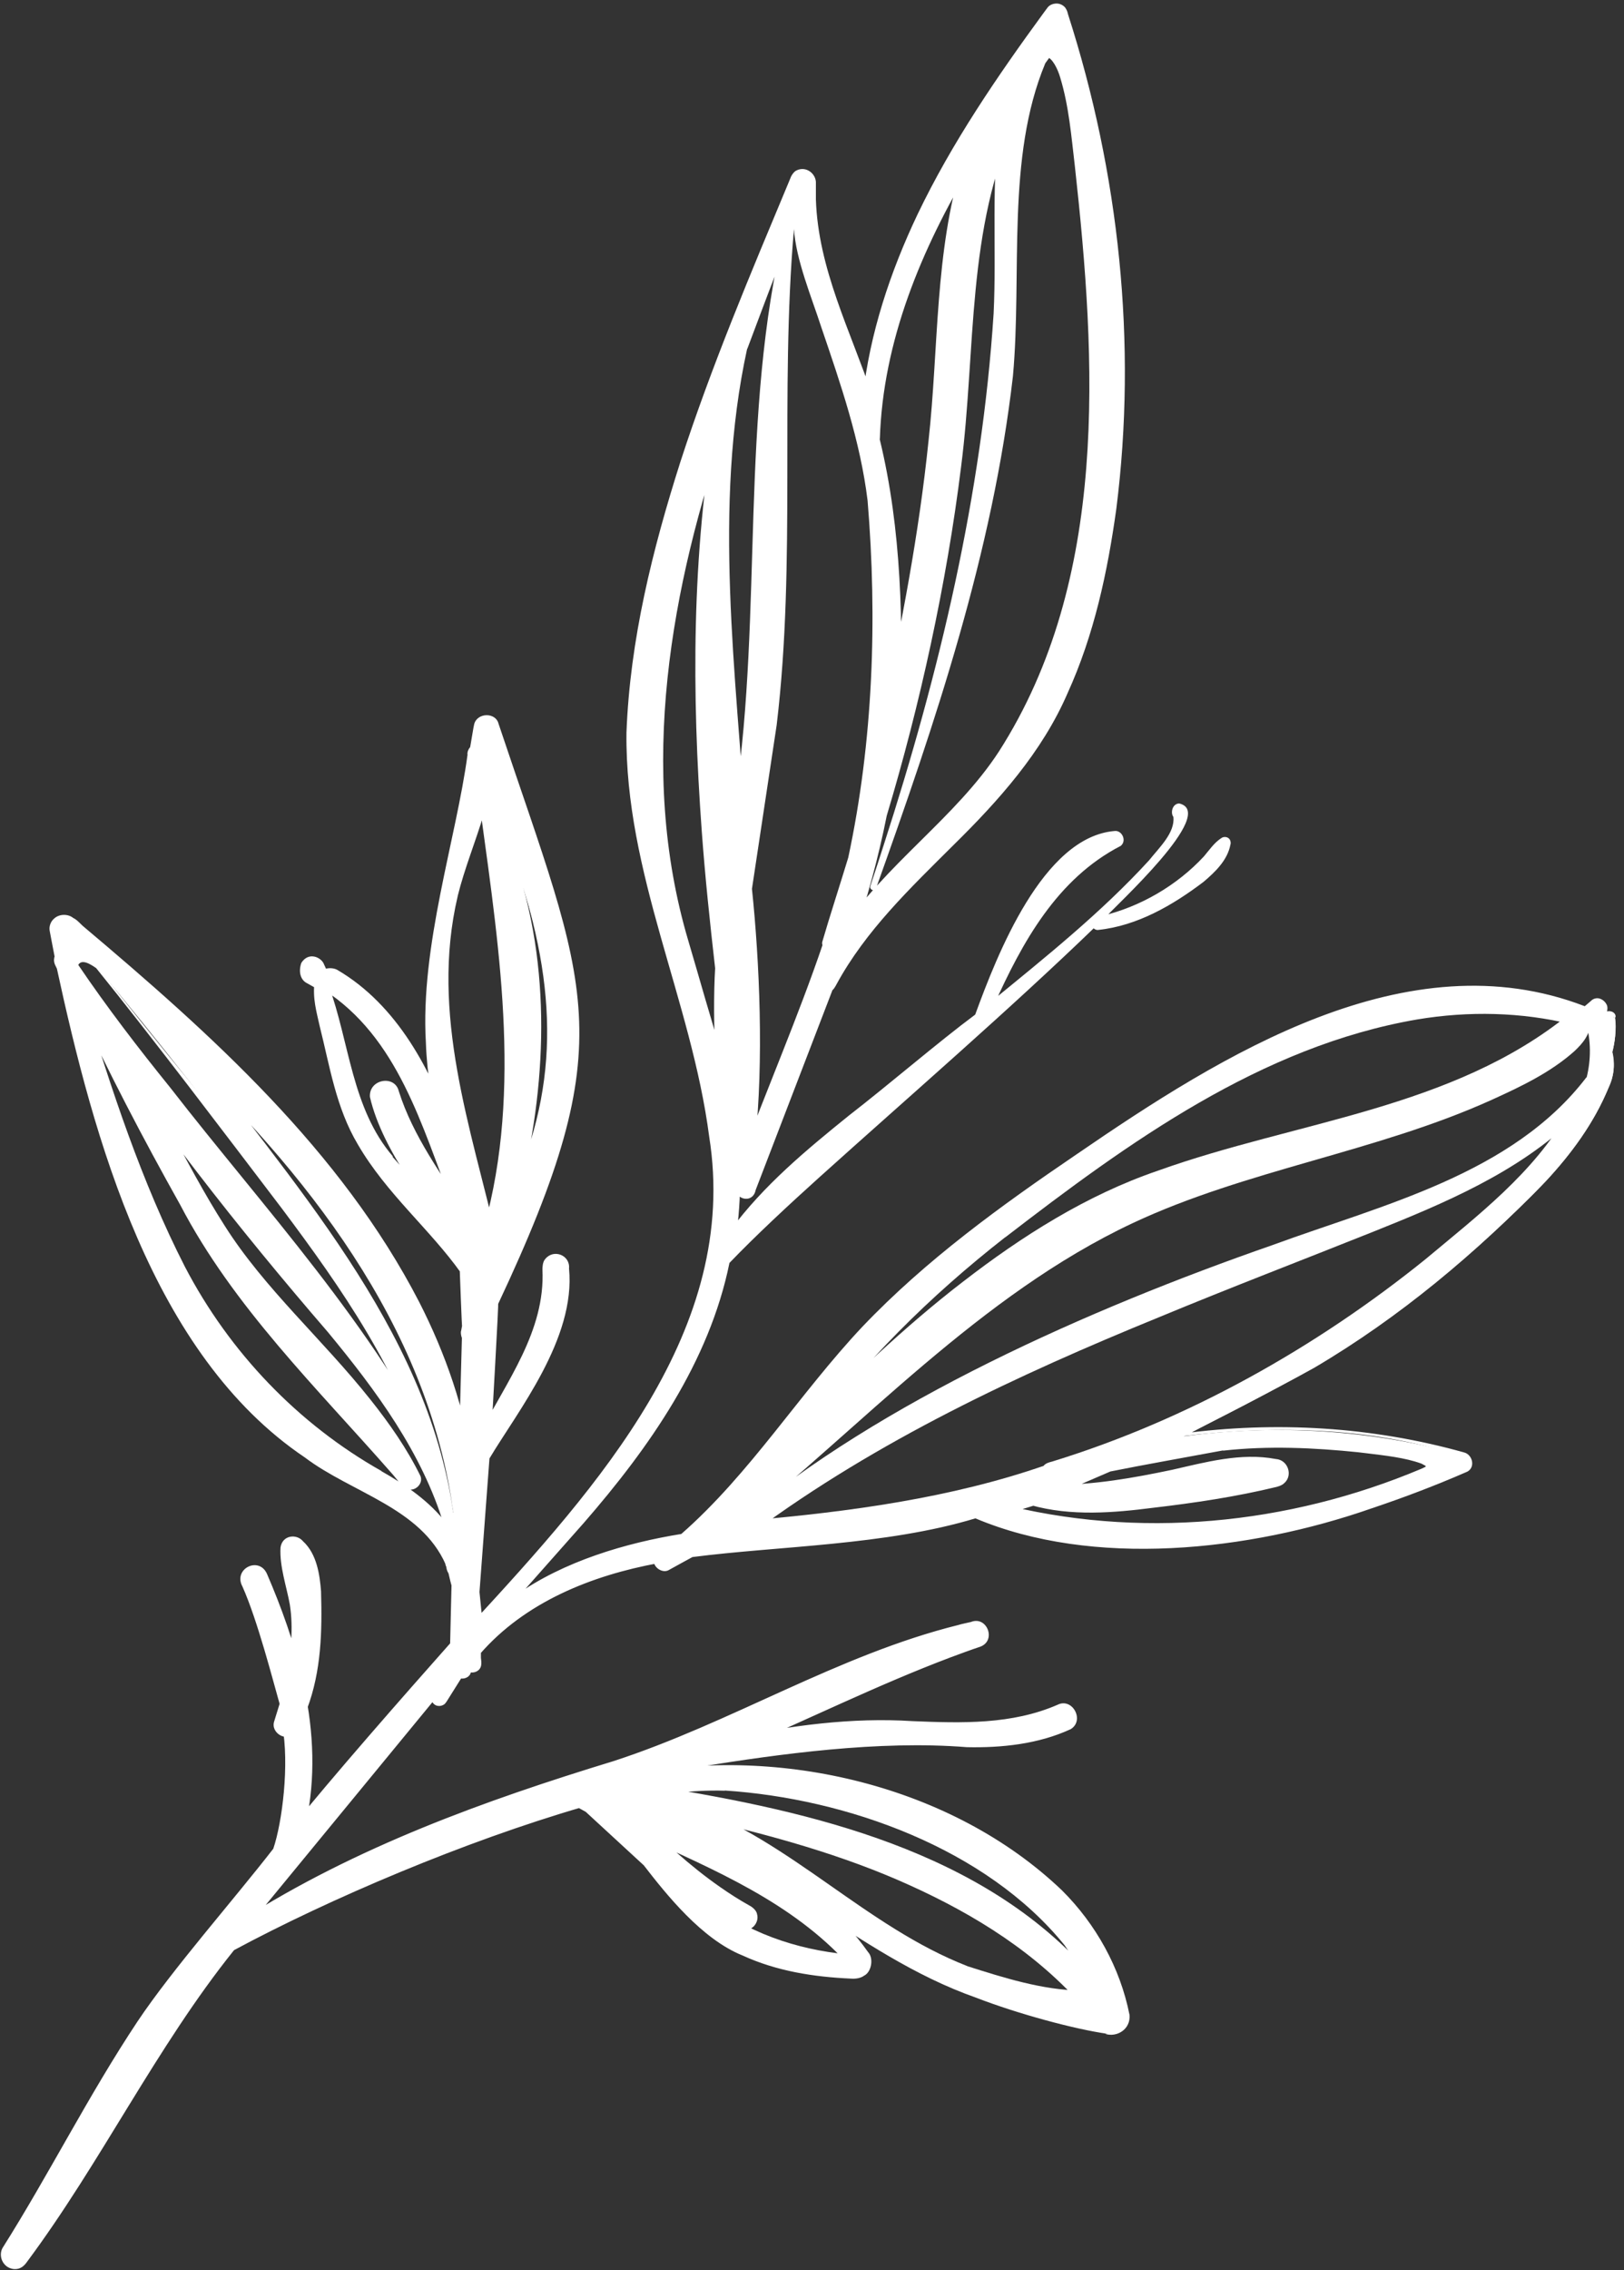 <?xml version="1.0" encoding="UTF-8"?>
<svg id="_Шар_2" data-name="Шар 2" xmlns="http://www.w3.org/2000/svg" viewBox="0 0 87.36 122.03">
  <rect x="0" y="0" width="87.36" height="122.03" fill="#333333" stroke="none"/>
  <defs>
    <style>
      .cls-1 {
        fill: #fff;
      }
    </style>
  </defs>
  <g id="OBJECTS">
    <g>
      <path class="cls-1" d="m86.83,54.72c-.02-.26-.29-.31-.47-.2,0-.06,0-.11.02-.17.09-.38-.45-.75-.76-.46-.12.11-.25.21-.37.32-9.25-3.37-18.04,1.77-25.62,6.82-4.3,2.87-8.62,5.85-12.32,9.48-3.86,3.8-6.59,8.53-10.66,12.09-3.27.57-6.39,1.5-8.92,3.31.46-.52.89-1.05,1.36-1.56,3.85-4.22,7.84-8.92,9.52-14.49.2-.66.35-1.29.49-1.92,2.78-3.13,13.33-11.93,19.69-18.12.04.08.11.15.23.14,1.46-.14,2.73-.73,3.98-1.47,1.02-.61,2.88-1.81,3.03-3.1.02-.19-.18-.31-.34-.2-.42.28-.66.69-1,1.06-.5.57-1.13,1.04-1.76,1.47-1.08.76-2.41,1.39-3.73,1.68,3.12-3.06,5.1-5.41,4.38-5.96-.3-.24-.62.14-.46.43.77,1.34-5.54,6.69-9.87,10.18.64-1.42,1.35-2.8,2.16-4.14,1.25-2.07,2.62-3.28,4.67-4.48.23-.14.13-.56-.14-.57-1.89-.07-3.39,1.98-4.36,3.34-1.38,1.96-2.27,4.2-3.06,6.44-1.47,1.18-2.62,2.08-2.99,2.4-2.95,2.55-7.59,5.67-10.16,9.23.15-1.17.2-2.3.17-3.42.04.14.07.28.11.42.03.12.11.16.2.17-.05.13-.1.27-.14.4-.14.41.47.69.63.28,1.37-3.72,2.89-7.33,4.21-10.98.04-.02.07-.04.1-.09,2.45-4.66,7.09-7.74,10.23-11.93,2.31-3.08,3.56-6.72,4.32-10.43,1.96-9.57.93-20.77-2.12-29.96-.08-.25-.46-.3-.62-.09-4.55,6.18-9.03,13.07-9.86,20.78-1.29-3.79-3.23-7.41-3.06-11.51.02-.45-.62-.73-.82-.24-.2.49-.41.99-.62,1.48,0,0,0,0,0,0-.02.04-.03.09-.05.13-3.53,8.48-7.21,17.32-8.06,26.49-.99,10.59,6.53,20.39,4.11,30.7,0,.02-.02.03-.03.05-.01.03,0,.04,0,.07-.08.34-.18.69-.28,1.03-2.05,6.67-7.19,12.42-12.22,17.87-.04-.67-.1-1.28-.19-1.86.17-2.41.36-4.81.54-7.22,1.84-3.34,4.6-6.25,4.26-10.31-.04-.48-.78-.4-.75.08.2,3.48-1.93,6.17-3.43,9.12.18-2.43.32-4.86.39-7.3,1.75-4.24,3.93-8.32,4.32-12.94.51-5.88-2.69-12.54-4.33-18.04-.09-.31-.57-.23-.62.07-.07.43-.14.86-.22,1.29-.07.04-.13.11-.12.22.01.07.02.15.04.22-1.26,6.79-3.41,12.85-1.6,19.89.04.15.07.3.1.45-1.09-3.16-2.56-6.09-5.47-8.28-.69-.52-1.05-.51-1.21-.22-.1-.22-.2-.45-.31-.67-.11-.21-.52-.24-.53.06,0,.06,0,.12,0,.18,0,.14.04.26.18.32.2.1.4.22.59.33-.17.87.46,2.82.59,3.46.31,1.59.68,2.99,1.41,4.45,1.39,2.78,4.01,4.87,5.84,7.43.07,1.04.11,2.07.13,3.11-.02.1-.04.19-.05.29-.01.08.01.15.06.21.02,2.36-.07,4.73-.19,7.1-1.72-11.89-11.82-21.29-20.83-28.8-.13-.12-.25-.25-.38-.37-.03-.03-.07-.03-.1-.03-.02-.02-.05-.04-.07-.06-.23-.19-.63,0-.57.31.09.5.19.99.29,1.48-.04.07-.06.14-.02.23.04.08.08.17.12.25,1.33,6.69,3.28,13.09,6.73,19.07,1.84,3.2,4.12,5.6,7.27,7.51,1.64.99,3.31,1.83,4.9,2.92,1.04.71,1.65,1.57,2.02,2.51,0,.01,0,.03,0,.04,0,.05.03.07.05.1,0,.06.02.11.02.17,0,.04.02.07.05.09,0,.03.02.06.04.09.08.25.14.49.19.75-.04,1.11-.07,2.23-.08,3.35-1.92,2.09-3.8,4.14-5.45,6.19-1.1,1.37-2.24,2.72-3.37,4.07.67-2.32.69-4.71.3-7.07.53-1.33.68-2.8.73-4.22.04-1.17.16-3.62-.94-4.4-.17-.12-.36,0-.37.2-.03,1.18.54,2.44.6,3.68.05,1.12-.07,2.24-.29,3.34-.44-1.89-1.11-3.75-1.88-5.53-.15-.34-.68-.13-.54.21.86,2.21,1.64,4.47,2.07,6.75-.09.31-.18.62-.28.92-.07.2.21.42.35.21.03-.05.06-.11.09-.16.32,2.31.22,4.65-.58,6.99-2.07,2.45-4.14,4.91-6.04,7.48-3.2,4.35-5.56,9.33-8.45,13.88-.2.31.23.67.46.36,4.07-5.44,6.95-11.56,11.21-16.86,6.14-3.38,12.31-5.83,18.97-7.86.21.09.41.22.61.33,1.04.95,2.08,1.95,3.14,2.89,1.08,1.31,2.1,2.7,3.36,3.66,2.18,1.68,4.91,2.2,7.62,2.31.35.01.62-.32.39-.64-2.85-4.07-7.45-5.99-11.89-7.97,4.82,1.31,8.56,4.41,12.94,7.07,3.7,2.25,7.71,3.63,11.94,4.46.07.04.14.05.22.05.07.01.13.03.19.04.29.05.61-.22.55-.52-1.8-10.2-17.48-14.73-26.4-12.5-.32.08-.31.44-.14.64-.39-.05-.78-.09-1.18-.1-.05-.03-.11-.05-.16-.08.15-.05.3-.09.46-.14,1.57-.46,3.09-1.01,4.59-1.6,3.25-.48,6.47-1,9.77-1.15,3.64-.17,6.64.69,10.13-.77.43-.18.16-.85-.27-.66-3.27,1.4-6.49.87-9.92.86-2.57,0-5.2.41-7.76.94,4.42-1.87,8.68-4.04,13.26-5.59.4-.14.24-.82-.18-.73-6.91,1.5-13.18,5.62-20.02,7.69-6.71,2.03-13.36,4.5-19.3,8.26.06-.07.12-.15.18-.22,3.63-4.14,7.01-8.48,10.5-12.72-.12.23-.25.45-.36.7-.11.25.25.4.38.17.28-.5.58-.97.89-1.41.14.1.4.05.41-.15,0-.1.02-.2.02-.31.08.3.54.23.53-.1,0-.21-.01-.42-.02-.62,2.58-2.91,6-4.24,9.72-4.94,0,.26.22.52.52.39.44-.2.86-.43,1.26-.68,2.79-.39,5.69-.54,8.48-.81,2.29-.22,4.55-.67,6.79-1.27,8.74,3.4,18.04,1.13,26.37-2.42.43-.19.31-.73-.09-.84-4.89-1.38-10.1-1.71-15.16-1.02,2.13-1.03,4.21-2.12,6.22-3.23,4.59-2.53,8.72-5.91,12.43-9.56,1.83-1.8,3.46-3.82,4.39-6.21.24-.61.2-1.14.1-1.64.15-.58.21-1.18.15-1.82Zm-39.74-6.98c3.08-8.63,6.12-17.77,7.21-26.88.58-4.91-.47-12.69,1.74-17.59.11-.15.21-.3.33-.45,1.27.18,1.57,5.14,1.78,6.46.57,3.66.69,7.37.71,11.07.06,7.15-.79,14.01-4.73,20.16-2.38,3.71-6.27,6.28-8.62,9.92.71-2.18,1.32-4.38,1.76-6.64,1.78-6.05,3.1-12.18,3.92-18.5.88-6.81.25-13.1,3.1-19.04-.55,3.58-.26,8.06-.4,10.09-.75,10.58-3.58,21.3-7.01,31.33-.05.14.17.25.22.1Zm.18-24.14s.02-.05.02-.08c.08-5.3,2.1-10.18,4.72-14.73-1.04,3.45-1.2,7.27-1.37,10.75-.31,6.47-1.28,12.78-2.72,19.01.26-4.32.18-8.61-.29-12.91-.08-.69-.2-1.37-.36-2.05Zm-4.56-11.35c.03.23.07.46.13.68.13,1.03.62,2.26.95,3.23,1.32,3.88,2.71,7.32,3.14,11.46.44,4.29.16,8.63-.12,12.93-.13,1.9-.44,3.77-.88,5.62-.43,1.48-.88,2.96-1.35,4.43-.03.08,0,.14.03.2-1.33,4.01-3.02,7.94-4.44,11.86-.04-.14-.07-.28-.11-.43.04-.04.08-.08.08-.14.55-4.75.26-9.58-.17-14.39.44-3.07.99-6.12,1.36-9.05,1.1-8.77.23-17.63,1.39-26.42Zm-2.57,6.49c.55-1.51,1.12-3.01,1.71-4.51-.17.93-.43,2.15-.47,2.58-.86,8.79-.23,17.59-1.44,26.37-.08.57-.16,1.15-.24,1.73-.25-2.55-.5-5.09-.65-7.61-.29-4.71-.29-9.38.26-14.07.17-1.51.47-3.01.84-4.48Zm-3.17,31.84c-2.7-9.69-1.33-18.32,1.75-27.75.03-.09.06-.19.1-.28-1.62,9.61-.81,19.64,0,29.49-.13,1.62-.19,3.23-.14,4.84-.48-2-1.09-4.06-1.72-6.3Zm-10.76-9.61c.03.14.08.27.11.41-.03-.07-.06-.13-.09-.2,0-.07,0-.15-.02-.21Zm1.95,6.77c.37,1.25.74,2.5,1.03,3.77,1.06,4.54.45,8.59-1.43,12.81-.25.55-.49,1.08-.73,1.62,1.59-5.5,2.12-12.23,1.13-18.2Zm-3.59.44c.25-1.14.96-2.85,1.38-4.44,1.25,7.71,2.54,15.38.33,23.07-.27-1.6-.82-3.21-1.23-4.69-1.32-4.81-1.56-9.04-.48-13.94Zm-3.51,14.03c-2.26-2.69-2.38-6.09-3.61-9.19,3.69,2.29,5.34,6.38,6.68,10.36.08.24.3.72.54,1.22.05.32.09.63.13.94-.01-.02-.02-.03-.04-.05-1.45-2.2-3.01-4.16-3.83-6.7-.11-.34-.61-.13-.52.2.8,2.98,2.8,5.34,4.53,7.85,0,0,0,0,0,0-1.13-1.65-2.58-3.08-3.88-4.63Zm30.95,43.53c-5.41-2.13-9.74-6.56-15.06-8.45,7.66,1.63,16.2,3.96,21.17,10-1.72,0-5.71-1.39-6.12-1.55Zm-13.02-9.53c1.61.04,3.22.34,4.79.66,4.04.81,7.93,2.55,11.22,4.97,1.72,1.26,2.98,2.9,3.85,4.82.06.14.06.24.03.33-3.5-4.39-8.8-6.7-14.12-8.47-2.82-.94-5.72-1.61-8.63-2.23.95-.1,1.89-.13,2.84-.08Zm6.11,8.82c-2.95-.25-5.41-1.15-7.7-3.12.8.56,1.64,1.08,2.54,1.5.43.2.7-.44.3-.65-2.4-1.28-4.38-3.04-6.35-4.85,4.1,1.84,8.39,3.6,11.21,7.12ZM5.21,52c3.33,3.94,6.44,8,9.6,12.1,3.64,4.72,6.96,9.29,8.59,14.8-1.25-2.84-3.19-5.46-4.98-7.85-4.77-6.41-9.91-12.48-14.3-19.17.13-.32.47-.33,1.08.13Zm15.28,27.12c-7.93-4.54-11.45-11.19-14.26-19.63-.27-.8-1.46-3.72-1.96-5.76,1.96,4.18,4.13,8.25,6.45,12.25,2.88,4.97,7.47,9.3,11.22,13.65.12.14.41.02.31-.17-2.14-4.19-5.9-7.36-8.86-10.98-2.43-2.97-4.14-6.57-5.94-9.93-.6-1.12-5.01-8.11-1.84-3.33,3.52,5.3,7.48,10.41,11.53,15.33,2.65,3.21,5.66,7.24,6.85,11.43-.76-1.01-1.85-1.92-3.49-2.86Zm3.89,2.2c-.94-5.51-3.55-10.42-6.93-14.97-2.54-3.42-5.14-7.08-7.95-10.49,2,1.88,3.93,3.82,5.77,5.88,5.05,5.64,8.54,12.18,9.12,19.58Zm29.66-14.85c8.54-6.58,19.26-14.39,30.56-11.71-6.72,5.56-15.8,5.93-23.7,9.22-6.76,2.82-12.34,8.18-17.8,13.2,3.16-4.09,6.81-7.53,10.94-10.71Zm11.73,11.45c2.43-.27,4.88-.15,7.31.06-.22-.02,5.03.4,3.46,1.08-7.56,3.28-15.17,3.99-23.01,2.09.67-.2,1.35-.42,2.01-.65,1.62.41,3.19.43,4.92.24,2.65-.29,5.55-.71,8.13-1.34.25-.06.28-.4.01-.45-1.81-.38-3.66.14-5.45.5-2.17.43-4.28.73-6.45.65.99-.36,1.97-.75,2.95-1.16,2.02-.41,4.04-.79,6.11-1.02Zm10.93-10.19c-5.33,4.35-11.79,8.08-18.56,10.6-.57.17-1.13.32-1.69.52-.08.03-.13.08-.17.14-3.57,1.2-7.2,2.07-10.78,2.5-1.66.2-3.41.37-5.16.57,9.56-7.14,20.73-11.35,31.76-15.69,3.08-1.21,9.1-3.25,12.42-6.44-1.82,3.14-5.51,5.91-7.83,7.8Zm8.68-9.79c-3.16,5.13-14.42,8.22-18.73,9.84-9.44,3.55-19.02,7.93-26.82,14.35-.33.04-.65.08-.98.12.11-.1.22-.21.33-.32,5.26-4.41,10.16-9.21,15.72-13.26,5.94-4.33,12.51-5.86,19.47-7.75,1.97-.54,11.25-3.6,11.02-5.98.01,0,.02,0,.03,0,.27,1.01.23,2.02-.03,2.99Z"/>
      <g>
        <path class="cls-1" d="m86.78,54.72c0-.19-.24-.26-.39-.16-.03.02-.08-.01-.07-.05.07-.3-.02-.58-.32-.67-.28-.1-.47.23-.71.4-2.33-.8-4.83-1.2-7.31-1.02-7.5.54-13.93,4.93-20,9-4.08,2.77-8.11,5.69-11.51,9.27-3.39,3.59-6,7.92-9.78,11.18-3.13.55-6.28,1.44-8.89,3.3-.07.05-.17-.05-.11-.12,0,0,3.56-4.04,3.56-4.04,2.33-2.71,4.52-5.59,6.07-8.83.79-1.61,1.31-3.33,1.71-5.07,1.5-1.68,3.21-3.15,4.86-4.67,0,0,4.99-4.46,4.99-4.46,3.33-2.97,6.66-5.93,9.87-9.04.05-.05.13-.03.16.03.05.15.28.04.38.05,1.96-.29,3.74-1.34,5.29-2.52.54-.45,1.08-.98,1.31-1.63.06-.21.15-.49-.1-.41-1.74,1.96-3.88,3.68-6.52,4.23-.11.03-.17-.12-.1-.18,1.57-1.71,3.61-3.29,4.47-5.46.05-.2-.08-.39-.23-.38-.14.02-.24.21-.11.4.17.55-.18,1-.44,1.43-1.41,1.96-3.28,3.54-5.06,5.14-1.45,1.26-2.93,2.49-4.42,3.7-.06.05-.14.04-.19-.02,1.29-3.46,3.46-7.03,6.87-8.84.09-.07.04-.34-.14-.29-3.7.37-6.08,6.59-7.21,9.69-4.38,3.85-9.56,7.03-13.15,11.68-.1.15-.35.05-.32-.13.15-1.12.2-2.26.16-3.39-.02-.21.31-.26.36-.05,0,0,.09.34.09.34.05.15.01.09.08.12.1.04.19.13.14.24,0,0-.14.39-.14.39-.07.14.11.29.22.24.04,0,.06-.08.12-.23,1.08-2.82,3.04-7.97,4.14-10.83.02-.05.05-.08.09-.11.06-.04,0,.02.03-.03l.08-.14c1.58-2.93,4.03-5.27,6.36-7.6,2.41-2.37,4.69-4.92,6.04-8.05,1.4-3.08,2.1-6.43,2.56-9.78,1.1-8.82.1-17.89-2.62-26.35-.09-.27-.06-.23-.16-.26-.04,0-.07.01-.07.03l-.18.25c-2.49,3.41-4.91,6.96-6.73,10.76-1.45,3.05-2.52,6.3-2.89,9.65-.02.29-.44.31-.52.06-1.18-3.48-2.97-6.94-3.08-10.72-.01-.3,0-.67,0-.91.01-.13-.21-.23-.24-.17-.01,0-.03.03-.05.07l-.09.21-.18.43c-3.79,9.22-8.04,18.88-8.51,29.03-.06,4.9,1.52,9.64,2.86,14.38,1.35,4.74,2.5,9.8,1.34,14.73-1.68,7.06-7.49,13.67-12.59,19.17-.18.21-.55.08-.56-.2,0,0-.19-1.83-.19-1.83v-.02s0-.05,0-.05l.53-7.22c1.69-3.3,4.64-6.33,4.26-10.27,0-.01,0-.01,0-.01,0,0,0,0-.02,0-.03,0-.06.02-.06.02,0,.03,0-.05,0,.11.2,3.42-2,6.36-3.47,9.22-.15.33-.68.18-.64-.18,0,0,.39-7.28.39-7.28,5.87-12.96,5.45-15.53.66-28.79-.23-.68-.45-1.37-.66-2.07-.02-.03.03.05.05.04.02,0,0,0,0,0,0,0,.01,0,.02-.04l-.04.22-.18,1.07-.19.26s.09-.1.07-.15c-.65,5.13-2.53,10.23-2.22,15.5.06,1.7.35,3.35.76,5.01.13.46-.58.65-.72.21-1.16-3.26-2.87-6.76-6-8.44,0,0,.04-.03,0,0,0,0-.07.07-.07.07-.15.15-.39.15-.54,0-.03-.03-.06-.07-.08-.11l-.27-.59c.01-.06-.01.09.16-.1.03-.16,0,.16,0,.14.01.01-.04-.07-.03-.05,0,0,.61.34.61.34.15.08.21.25.18.4-.09,1.29.56,2.85.77,4.17.73,4.57,4.29,7.3,7.01,10.87.04.06.06.13.07.19l.13,3.13s0,.05,0,.07l-.04.25c-.01.07,0,0,0,0,0-.03-.02-.05-.02-.05,0,0,.09.24.09.24,0,0-.18,7.12-.18,7.12,0,.22-.19.39-.41.39-.2,0-.36-.16-.39-.35-1.37-9.2-7.67-16.69-14.25-22.89-2.15-2.06-4.65-4.07-6.84-6.03.01.03.16.08.15.06-.1,0-.19-.04-.25-.1-.12-.1,0-.01-.01-.03.03,0,.05-.05.05-.1,0,0,.05.28.05.28,0,0,.23,1.19.23,1.19,1.11,5.99,3.25,13.29,6.6,19.09,1.57,2.87,3.76,5.38,6.49,7.17,2.06,1.4,4.41,2.37,6.39,3.97.69.64,1.34,1.47,1.55,2.39.01-.07-.07-.22-.09-.22,0,0,.14.27.14.27l.02.14s0,.03,0,.03c0-.08-.06-.17-.13-.22,0,0,.22.31.15.2,0,0,.05.11.05.11l.21.79s.01.07,0,.1c0,0-.08,3.34-.08,3.34,0,.11-.05.21-.11.29-2.62,2.95-6.36,7.21-8.81,10.25-.28.35-.9.04-.75-.4.64-2.22.67-4.59.28-6.88.37-1.32.71-2.7.71-4.15,0-1.35.24-3.06-.67-4.12-.04-.04-.12-.09-.01-.04.09.02.2-.03.23-.09.02-.03.03-.06.03-.08.03.18,0,.54.07.78.56,2.01.73,4.28.23,6.3-.06.46-.78.48-.87.02-.26-1.1-.59-2.19-.98-3.26-.27-.73-.56-1.47-.87-2.18-.02-.03.02.04.07.06.14.08.24-.07.22-.18.8,2.16,1.79,4.62,2.08,7.02,0,0-.26.85-.26.85,0,.02-.03.1-.02.07.03-.12-.01-.22-.12-.27-.06-.05-.29,0-.33.08-.03.03.05-.09.07-.13.2-.4.81-.25.83.17.34,2.39.2,4.89-.6,7.2-.02.05-.05.1-.08.15,0,0-3.68,4.56-3.68,4.56-4.4,4.98-7.19,11-10.69,16.62-.02.04-.09.14-.07.12.03-.08.02-.19-.1-.22-.09-.06-.28.11-.18.02.36-.48,1.12-1.56,1.48-2.08,3.37-4.9,6-10.29,9.84-14.88,6.05-3.34,12.5-5.91,19.09-7.91.1-.03.2-.02.28.03,0,0,.66.35.66.35.03.02.06.04.09.06,0,0,3.14,2.89,3.15,2.89,1.49,1.82,2.88,3.73,5.08,4.68,1.55.72,3.3,1.02,5.01,1.13.26.02.71.03.58.03,0,0-.04.05-.03.1-2.7-3.85-7.4-5.89-11.68-7.78-.25-.11-.36-.4-.25-.65.1-.22.35-.34.58-.27,4.55,1.23,8.33,4.14,12.23,6.6,3.83,2.49,8.15,4.05,12.62,4.92,0,0,.17.07.17.07-.04-.03-.11-.03-.11-.03,0,0,.14,0,.14,0l.13.03h.06s0,.01,0,.01c-.01,0-.01,0,0,0,.02-.01,0-.01,0,.05,0,0-.26-.96-.26-.96-.1-.32-.14-.66-.29-.97,0,0-.42-.92-.42-.92-4.18-7.98-16.24-11.05-24.58-9.36,0,0-.25.05-.25.05,0,0,.04-.01.06-.05.03-.09,0-.02.03,0,.41.27.08.86-.39.71,0,0-1.15-.1-1.15-.1-.33-.04-.72-.33-.54-.7.05-.12.16-.2.27-.23.86-.25,1.67-.57,2.51-.85,0,0,2.5-.86,2.5-.86,3.24-.51,6.52-1,9.84-1.16,3.31-.16,6.6.59,9.58-.55l.49-.19s-.02.06-.03.04c-.03.04.21-.03-.1.08-2.51,1.06-5.35.97-7.99.85-3.24-.22-6.43.21-9.62.87-.41.09-.6-.52-.21-.68,2.22-.94,4.41-1.95,6.63-2.93,2.12-.94,4.46-1.9,6.67-2.65,0,.02.01,0,0-.06-.02-.05-.02-.03,0-.03l-.8.19c-6.47,1.59-12.19,5.22-18.53,7.24-6.92,2.09-13.79,4.55-19.92,8.41-.23.15-.53-.17-.33-.39,0,0,10.7-12.92,10.7-12.92.17-.22.51.02.38.25,0,0-.35.68-.35.68,0,.03-.03-.06-.02-.03,0-.02-.05.07.05-.1l.84-1.33.04-.07c.06-.1.22-.09.27.01.01.02.1,0,.06.01,0,0,0,.01,0,.01,0,0,0-.1,0-.1,0,0,.01-.21.01-.21.02-.25.37-.27.44-.05,0,.05.09.02.09,0,0-.14-.02-.49-.02-.64,1.1-1.55,2.87-2.65,4.56-3.5,1.7-.81,3.52-1.31,5.35-1.66.33-.05.15.37.37.42.04.04.22-.08.38-.17,0,0,.96-.52.96-.52,5.15-.72,10.41-.65,15.45-2.07,6.81,2.69,14.43,1.81,21.24-.48,1.71-.57,3.43-1.23,5.06-1.92.15-.08.18-.26.09-.41-4.8-1.69-10.26-1.8-15.33-1.2-.12.02-.16-.15-.06-.2,2.36-1.24,4.76-2.42,7.1-3.71,2.31-1.34,4.49-2.88,6.57-4.57,3.49-3.01,7.36-6.02,9.24-10.34.31-.61.37-1.29.22-1.94.15-.59.21-1.2.15-1.8h0Zm.1,0c.09.57-.02,1.35-.15,1.81.17.66.08,1.38-.22,1.98-.77,1.86-1.98,3.51-3.35,4.98-3.72,3.84-7.85,7.32-12.47,10.04-2.34,1.3-4.74,2.49-7.1,3.74,0,0-.06-.2-.06-.2,5.08-.69,10.3-.38,15.24,1.01.44.12.61.79.16,1.03-1.7.74-3.38,1.38-5.11,1.96-6.68,2.34-15.04,3.21-21.35.55-4.83,1.46-10.57,1.48-15.22,2.08-.16.08-1.09.6-1.24.68-.36.24-.9-.13-.85-.56,0,0,.24.21.24.21-3.58.66-7.16,2.09-9.59,4.89,0,0,.06-.15.06-.15v.35s.02.18.02.18c0,.05.01.12-.01.24-.1.47-.84.5-.96.02,0,0,.44-.05.44-.05v.21s-.02.11-.02.11c-.02.36-.48.51-.76.32,0,0,.31-.06.31-.06,0,0-.81,1.29-.81,1.29-.04.05-.05.1-.15.21-.1.09-.25.13-.37.11-.27-.02-.47-.39-.33-.61,0,0,.36-.7.36-.7,0,0,.38.25.38.25,0,0-10.66,12.96-10.66,12.96l-.33-.39c6.16-3.92,13.08-6.42,20.02-8.54,6.32-2.05,12.07-5.71,18.56-7.32.1-.04.56-.13.67-.16.86-.35,1.39,1,.5,1.33-.43.14-1.16.41-1.59.57-3.95,1.49-7.75,3.38-11.63,5.03,0,0-.21-.68-.21-.68,3.19-.68,6.51-1.13,9.79-.92,2.66.11,5.34.19,7.8-.88.8-.4,1.47.84.71,1.31-1.75.81-3.73,1.01-5.59.97-4.76-.38-10.09.37-14.42,1.06-1.49.46-3.6,1.32-5.08,1.76,0,0,.06-.81.06-.81,0,0,.16.08.16.08-.65-.11,1.1.08,1.05.06,0,0-.39.71-.39.71-.47-.58-.16-1.35.63-1.4,7.91-1.56,17.2.59,23.11,6.24,1.82,1.81,3.13,4.16,3.63,6.69.07.76-.66,1.23-1.32,1.02,0,0,.14,0,.14,0-1.77-.25-4.82-1.07-7.09-1.95-6.54-2.3-11.5-7.79-18.19-9.65,0,0,.33-.92.33-.92,2.16.97,4.37,1.92,6.45,3.16,2.15,1.26,4.15,2.89,5.62,4.97.31.33.18,1.08-.23,1.27-.24.18-.63.16-.71.15-1.99-.09-3.98-.4-5.81-1.24-2.2-.88-4.11-3.29-5.32-4.85,0,0-3.15-2.9-3.15-2.9,0,0,.09.06.09.06,0,0-.56-.31-.56-.31l.32.02c-6.3,1.83-13.59,4.92-18.74,7.69-4.2,5.23-7.15,11.41-11.17,16.8-.01.02-.14.19-.28.26-.15.09-.36.11-.52.06-.48-.12-.71-.68-.49-1.1,2.52-3.99,4.63-8.22,7.27-12.19,1.87-2.8,5.2-6.57,7.3-9.28.48-1.4.88-4.55.48-6.64,0,0,.83.17.83.17-.05.09-.04.09-.15.24-.41.53-1.32.02-1.11-.62,0,0,.04-.13.04-.13,0,0,.25-.81.25-.81-.33-1.15-1.18-4.48-2-6.31-.51-.94.88-1.65,1.32-.68.78,1.81,1.45,3.67,1.9,5.59,0,0-.87.01-.87.01.26-1.31.4-2.69.2-3.95-.17-.95-.56-2.05-.5-3.06.09-.67.86-.76,1.21-.34.75.69.9,1.81.97,2.69.06,2.15.02,4.26-.75,6.32,0,0,.02-.23.02-.23.4,2.39.38,4.9-.31,7.26l-.75-.4c2.43-3.01,6.23-7.33,8.84-10.27,0,0-.11.29-.11.29,0,0,.08-3.36.08-3.36.05.38-.17-.62-.17-.6,0,0,.05.11.05.11-.04-.06-.07-.13-.09-.2l.17.23c-.19-.13-.24-.35-.25-.56,0,0,.14.27.14.27-.06-.04-.19-.23-.19-.38,0-.01,0-.03,0-.04,0,0,.03.13.03.13-1.35-3.07-5.05-3.85-7.59-5.77-8.21-5.53-11.35-17.15-13.34-26.32,0,0,.03.09.03.09,0,0-.11-.23-.11-.23-.03-.05-.08-.21-.06-.33.01-.13.06-.23.1-.3l-.05.29s-.23-1.2-.23-1.2l-.06-.32c-.04-.24.07-.5.24-.64.32-.3.87-.24,1.09.03,0,0-.25-.1-.25-.1.27-.02.51.29.7.46,6.92,5.83,13.89,12.07,18.1,20.22,1.42,2.78,2.46,5.77,2.9,8.88l-.79.04.19-7.08.09.24c-.12-.1-.18-.44-.13-.55,0,0,.05-.27.05-.27-.01.36-.13-3.09-.13-3.02,0,0,.07.2.07.2-1.67-2.35-4.01-4.26-5.55-6.91-1.18-1.98-1.51-4.21-2.06-6.39-.16-.74-.38-1.44-.27-2.35l.18.4s-.57-.32-.57-.32c-.38-.18-.48-.64-.32-1.1.4-.63,1.09-.29,1.22.08,0,0,.29.63.29.63,0,0-.68-.04-.68-.04.17-.38.78-.48,1.11-.29,3.23,1.89,5.09,5.45,6.26,8.86,0,0-.72.21-.72.21-.41-1.67-.72-3.42-.78-5.16-.31-5.19,1.63-10.95,2.24-15.48-.04-.21.16-.49.31-.54l-.19.26s.18-1.06.18-1.06c.02-.11.02-.13.06-.31.17-.62,1.16-.64,1.31-.01,4.8,14.34,6.72,16.86-.03,31.2.08-.62-.39,7.33-.37,7.19,0,0-.64-.18-.64-.18,1.46-2.86,3.56-5.55,3.4-8.88,0-.07,0-.4.15-.56.45-.56,1.35-.21,1.28.51.37,3.77-2.77,7.68-4.28,10.21,0,0-.54,7.22-.54,7.22v-.07s.19,1.88.19,1.88l-.56-.2c6.76-7.34,14.38-15.78,12.73-26.13-.96-7.35-4.54-14.16-4.45-21.72.19-5,1.4-9.84,2.9-14.55,1.67-5.15,3.78-10.13,5.86-15.11,0,0,.09-.22.09-.22.05-.1.12-.21.23-.3.52-.32,1.08.09,1.11.58,0,0,0,.94,0,.94.12,3.73,1.86,7.06,3.04,10.56,0,0-.52.06-.52.06.38-3.43,1.48-6.73,2.95-9.82,1.84-3.84,4.28-7.41,6.79-10.84,0,0,.2-.27.2-.27.12-.16.32-.22.49-.22.17,0,.35.08.47.23.13.2.11.26.15.37,2.74,8.53,3.72,17.67,2.59,26.57-.47,3.38-1.19,6.76-2.62,9.9-1.37,3.17-3.71,5.78-6.14,8.17-2.32,2.31-4.73,4.6-6.3,7.5-.05.09-.16.3-.27.33,0,0,.09-.11.09-.11-1.11,2.89-3.07,7.99-4.16,10.82-.16.81-1.26.48-1.03-.25,0,0,.14-.39.14-.39l.14.24c-.08-.01-.2-.06-.27-.15-.13-.2-.13-.38-.19-.58,0,0,.36-.05.36-.05.04,1.15-.02,2.3-.17,3.45,0,0-.32-.13-.32-.13,1.77-2.39,4.06-4.29,6.34-6.13,2.22-1.72,4.82-3.96,6.81-5.44,1.17-3.2,3.64-9.56,7.51-9.87.38-.04.66.52.32.8-3.43,1.77-5.3,5.18-6.83,8.58,0,0-.2-.16-.2-.16,2.96-2.42,5.98-4.83,8.56-7.65.52-.66,1.4-1.47,1.3-2.33-.16-.2-.07-.7.31-.72,2.11.49-3.43,5.5-4.07,6.23,0,0-.1-.18-.1-.18,2.08-.49,4.05-1.64,5.5-3.2.29-.34.56-.75.96-1,.11-.07.27-.06.37.02.11.08.13.26.1.34-.16.85-.83,1.48-1.44,2-1.66,1.26-3.57,2.37-5.68,2.59-.13.02-.27-.09-.31-.2l.16.03c-4.63,4.47-10.06,9.16-14.87,13.49-1.6,1.44-3.44,3.15-4.81,4.58-1.09,5.34-4.31,9.92-7.83,13.97,0,0-3.57,4.03-3.57,4.03,0,0-.11-.12-.11-.12,2.58-1.85,5.99-2.84,8.92-3.31,3.72-3.26,6.35-7.54,9.74-11.14,3.42-3.59,7.46-6.51,11.54-9.28,7.79-5.34,17.77-11.63,27.32-7.95,0,0,.34-.29.34-.29.11-.12.31-.17.46-.12.16.05.29.16.37.31.09.15.03.34.02.47,0,0-.07-.05-.07-.05.19-.13.54-.02.54.24h0Z"/>
        <path class="cls-1" d="m47.05,47.72c3.14-8.95,6.21-18.05,7.18-27.53.28-3.79-.04-7.61.32-11.41.24-2.02.47-4.37,1.62-6.11.37-.34.88.32,1.01.54.86,1.75.91,3.77,1.18,5.66.34,2.14.56,4.33.66,6.51.43,8.63.27,17.93-4.65,25.43-2.44,3.76-6.22,6.26-8.51,9.84-.25.4-.92.1-.75-.36.71-2.18,1.3-4.4,1.73-6.64,1.77-6.12,3.08-12.36,3.88-18.67.82-6.3.22-13.04,3.14-18.95.21-.48.99-.25.89.27-.27,1.72-.35,3.48-.38,5.25.07,12.04-3.35,23.86-7.13,35.2,0,0-.22.63-.22.63-.03.1-.08.23-.1.3,0,.07.12.11.13.04h0Zm.09.03c-.06.19-.34.1-.33-.07.03-.14.07-.22.1-.33.12-.36.5-1.51.62-1.9,3-9.27,5.29-18.86,5.92-28.6.17-3.49-.16-7.1.36-10.69,0,0,.89.27.89.27-2.73,5.81-2.19,12.4-3,18.66-.78,6.3-2.22,12.84-4,18.76-.45,2.27-1.07,4.5-1.8,6.69,0,0-.75-.36-.75-.36,2.48-3.75,6.26-6.21,8.59-9.79,5.92-9.24,5.24-20.97,4.08-31.46-.19-1.61-.32-3.23-.79-4.77-.14-.48-.42-1.02-.71-1.1l.23-.1s-.32.44-.32.44c-2.12,5.08-1.24,11.28-1.74,16.81-1.09,9.48-4.16,18.59-7.36,27.53h0Z"/>
        <path class="cls-1" d="m47.22,23.6c.02-5.3,1.99-10.38,4.57-14.94.14-.25.56-.09.47.2-1.39,4.83-1.05,9.91-1.5,14.89-.39,5.02-1.16,10.02-2.35,14.91-.06.27-.33.45-.6.38-.24-.06-.4-.28-.38-.52.33-4.95.44-9.99-.21-14.92h0Zm.1,0c1.19,4.88,1.27,9.99,1.1,14.98,0,0-.98-.14-.98-.14,1.06-4.88,2-9.79,2.51-14.76.55-4.98.32-10.11,1.82-14.96,0,0,.47.2.47.2-2.67,4.46-4.75,9.42-4.91,14.68h0Z"/>
        <path class="cls-1" d="m42.71,12.2c1.12,4.95,3.66,9.58,4.3,14.66.65,6.43.51,13.04-.79,19.39-.33,1.07-.9,3.03-1.22,4.08-.06.17-.13.5-.12.31,0-.09.14-.06.12.02-1.33,4.13-3.02,8.11-4.46,12.16-.12.36-.69.34-.77-.03-.05-.27-.25-.62,0-.83.02-.02,0,0-.03.05,0,.02-.02.07-.02.06v-.06s.03-.23.03-.23c.49-4.71.1-9.43-.28-14.13.8-5.17,1.97-12.44,2.02-17.63.25-5.93.17-11.96,1.22-17.82h0Zm0,.1c-.77,8.88.13,17.81-.93,26.67,0,0-1.33,8.81-1.33,8.81.41,3.93.64,9.24.17,13.62,0,0-.05.45-.05.45l-.03.23c.01.14-.12.4-.21.46,0,0,.11-.4.11-.4l.1.42-.77-.03c1.47-3.98,3.16-7.85,4.51-11.83l.03.28c-.05-.08-.1-.22-.08-.34.37-1.28,1.01-3.25,1.4-4.54,1.34-6.25,1.57-12.82,1.04-19.19-.39-3.2-1.45-6.27-2.49-9.32-.51-1.58-1.37-3.63-1.47-5.29h0Z"/>
        <path class="cls-1" d="m40.09,18.72c.56-1.5,1.15-3,1.7-4.51.02-.07.13-.04.12.03-.91,4.35-.67,10.84-.81,15.33-.05,5.13-.22,10.31-.95,15.4-.03.25-.26.42-.51.39-.21-.03-.37-.21-.39-.41-1.01-8.61-1.43-17.79.85-26.23h0Zm.1.03c-1.85,8.45-.58,17.55-.04,26.11,0,0-.91-.02-.91-.02,1.87-10.11.56-20.54,2.55-30.62,0,0,.12.03.12.03-.59,1.49-1.14,3-1.71,4.5h0Z"/>
        <path class="cls-1" d="m36.92,50.58c-2.73-9.25-1.49-19.14,1.57-28.15.12-.4.76-.25.67.17-1.57,9.58-.46,19.74.03,29.4-.17,1.62-.31,3.24-.3,4.87,0,.22-.34.27-.38.04-.48-2.12-1.05-4.22-1.58-6.33h0Zm.1-.03c.62,2.09,1.2,4.19,1.86,6.27l-.38.05c-.11-1.52-.11-3.52-.03-4.82-.28-2.45-.54-4.9-.72-7.37-.54-7.39-.55-14.88.73-22.21,0,0,.67.17.67.17-3.08,8.9-4.86,18.69-2.13,27.91h0Z"/>
        <path class="cls-1" d="m26.22,41.01c.06.22.28.35.49.26.22-.02.42.14.45.36.05.36-.41.59-.67.35,0,0-.53-.46-.53-.46-.09-.09-.32-.23-.26-.28.24-.02.53.07.53-.24h0Zm-.02-.1c.13-.02.34.07.53.19,0,0-.04-.14-.04-.14v.24l-.75.26c.02-.16.05-.49.25-.49.03,0,.03,0,.02-.06h0Z"/>
        <path class="cls-1" d="m28.15,47.68c1.62,4.42,2.53,9.38.97,13.99-.43,1.53-1.09,2.99-1.71,4.43-.09.2-.33.3-.53.21-.19-.08-.28-.28-.23-.47,1.51-5.95,1.84-12.02,1.51-18.15h0Zm.02.1c1.61,5.92,1.03,12.43-.75,18.26,0,0-.76-.28-.76-.28,3.27-6.06,3.48-11.48,1.51-17.99h0Z"/>
        <path class="cls-1" d="m24.52,48.16c.37-1.52,1-2.94,1.35-4.45.02-.08.15-.08.16,0,1.47,7.62,2.8,15.55.71,23.21-.11.47-.84.44-.92-.03-.65-3.04-1.91-6.09-2.13-9.26-.32-3.18.1-6.39.83-9.48h0Zm.1.02c-1.49,6.33.71,12.43,2.13,18.54,0,0-.92-.05-.92-.05,2.31-7.42,1.07-15.37.04-22.93,0,0,.16,0,.16,0-.44,1.49-1.04,2.93-1.41,4.43h0Z"/>
        <path class="cls-1" d="m21.03,62.24c-2.18-2.59-2.48-6.14-3.76-9.15-.04-.1,0-.21.1-.26,3.26,1.54,5.07,5.18,6.37,8.39.42,1.14.84,2.27,1.32,3.31,0,0,.14.95.14.95.08.42-.51.64-.73.29-.85-1.24-1.74-2.41-2.54-3.71-.6-.97-1.12-2.01-1.48-3.1-.04-.06.06.13.19.15.2.03.28-.06.28-.23,0-.06,0-.01.01.04.74,2.87,2.8,5.25,4.28,7.93,0,.26-.36.36-.48.14-1.04-1.71-2.45-3.19-3.7-4.75h0Zm.08-.06c1.33,1.53,2.82,2.9,4.06,4.51,0,0-.48.15-.48.15-1.56-1.73-4.12-4.96-4.79-7.87-.07-.96,1.33-1.21,1.55-.32.77,2.44,2.32,4.51,3.7,6.65,0,0-.73.29-.73.29l-.11-.94.03.11c-1.66-4.23-2.91-8.99-6.96-11.58,0,0,.29-.24.29-.24,1.14,3.1,1.24,6.64,3.47,9.23h0Z"/>
        <path class="cls-1" d="m51.99,105.78c-5.34-2.13-9.74-6.27-15.15-8.2-.17-.06-.26-.24-.2-.4.05-.16.22-.24.37-.21,3.9.79,7.81,1.69,11.57,3.15,3.75,1.46,7.38,3.7,9.78,7.01.61,1.39-5.77-1.17-6.38-1.35h0Zm.04-.09c1.95.62,4.06,1.29,6.1,1.31,0,0-.22.47-.22.47-2.68-2.89-6.09-4.89-9.68-6.44-3.61-1.55-7.47-2.56-11.33-3.43,0,0,.17-.61.17-.61,5.53,2.02,9.53,6.58,14.97,8.7h0Z"/>
        <path class="cls-1" d="m39,96.16c7.31.56,16.74,3.2,20.18,10.32.26.41-.02,1.21-.58.74-4.09-4.95-10.45-7.04-16.33-9.06-2.02-.66-4.07-1.25-6.14-1.76-.06-.01-.11-.08-.09-.14.87-.3,2.01-.11,2.96-.1h0Zm0,.1c-.95-.03-1.89.03-2.83.14v-.23c8.35,1.39,17.48,3.69,23.02,10.58,0,0-.65.12-.65.12-.29-.78-.78-1.59-1.27-2.3-4.22-5.21-11.73-7.89-18.28-8.32h0Z"/>
        <path class="cls-1" d="m45.15,105.05c-2.91-.06-5.68-1.1-7.91-2.95-.11-.09-.12-.24-.03-.35.08-.1.24-.12.34-.04.8.55,1.73,1.08,2.54,1.43.03,0,.04-.06.03-.08-2.39-1.24-4.55-3.03-6.55-4.81-.41-.34.03-1.02.5-.8,2.06.87,4.15,1.75,6.09,2.97,1.96,1.21,3.75,2.62,4.99,4.63h0Zm-.09-.05c-3.17-3.15-7.37-4.79-11.37-6.66,0,0,.52-.79.52-.79,1.44,1.39,2.9,2.76,4.53,3.89.5.35,1.03.69,1.57.99.07.03.37.22.41.45.15.48-.32,1-.8.84-1.02-.47-1.82-1-2.66-1.61l.31-.39c2.02,1.92,4.78,2.94,7.49,3.28h0Z"/>
        <path class="cls-1" d="m5.24,51.97c2.91,3.71,7.26,8.98,10.29,12.69,3.36,4.29,6.63,8.84,8.23,14.13.06.21-.05.43-.26.49-.19.06-.4-.04-.47-.22-1.95-4.32-6.62-9.64-9.45-13.5-3.38-4.39-6.54-8.97-9.52-13.64.09-.63.88-.21,1.18.05h0Zm-.07.07c-.26-.18-.8-.55-.98-.13,0,0,0-.07,0-.07,1.55,2.29,3.24,4.49,4.98,6.64,4.94,6.37,11.09,12.96,14.59,20.27,0,0-.73.27-.73.27-1.48-5.22-4.64-9.75-7.87-14.06-2.91-3.82-7-9.23-9.98-12.91h0Z"/>
        <path class="cls-1" d="m20.46,79.17c-4.52-2.56-8.21-6.42-10.69-10.97-2.43-4.59-4.13-9.47-5.72-14.41-.07-.26.32-.4.43-.15,1.77,3.68,3.68,7.3,5.71,10.84,2.9,5.43,7.4,9.7,11.47,14.26,0,0,.51.58.51.58,0,0,.06.06.06.06-.07-.07-.17-.09-.25-.03-.06.02-.12.2-.08.26.01.03-.05-.09-.07-.12-2.67-5.02-7.4-8.29-10.54-13.09-2.25-3.39-3.9-7.26-6.11-10.66,0,0-.8-1.32-.8-1.32l-.2-.34s-.1-.18-.1-.18c0,0-.03-.06-.03-.06l-.02-.03c.02-.07-.05.17-.03-.37.38-.56.54-.3.62-.34.4.17.52.59.76.88,0,0,1.71,2.54,1.71,2.54,3.45,5.07,7.16,9.93,10.97,14.74,2.49,3.24,4.86,6.72,6,10.69.03.09-.11.16-.16.08-.89-1.21-2.15-2.11-3.44-2.87h0Zm.05-.09c1.31.74,2.6,1.62,3.54,2.85l-.16.08c-1.18-3.92-3.67-7.28-6.25-10.4-4.83-5.59-9.45-11.47-13.51-17.67,0,0-.02-.02-.02-.02,0,0,.13.13.23.14.06-.05.22.22.61-.33.02-.52-.04-.27-.01-.33.17.32.89,1.48,1.09,1.82,2.2,3.4,3.89,7.28,6.05,10.66,2.15,3.4,5.28,6.12,7.85,9.36,1.02,1.28,1.97,2.64,2.69,4.11.16.41-.29.84-.7.7-.25-.05-.65-.64-.82-.82-4.04-4.61-8.54-8.97-11.41-14.47-2-3.57-3.91-7.21-5.62-10.94l.43-.15c1.48,4.87,3.11,9.86,5.45,14.43,2.39,4.58,6.07,8.44,10.58,10.98h0Z"/>
        <path class="cls-1" d="m24.39,81.37c-1.99-9.94-9.2-17.49-15.2-25.26-.32-.36.22-.89.57-.55,7.49,6.66,14.59,15.27,14.63,25.8h0Zm-.01-.1c-1.37-10.08-7.96-18.33-15.15-25.12,0,0,.58-.54.58-.54,5.77,7.88,13.11,15.66,14.57,25.66h0Z"/>
        <path class="cls-1" d="m54.01,66.43c8.72-6.63,19.03-14.6,30.66-11.97.24.05.32.39.13.54-3.12,2.62-6.94,4.19-10.76,5.37-3.83,1.19-7.73,2.07-11.43,3.46-7.41,2.66-13.43,8.52-19.28,13.62-.29.3-.79-.14-.51-.47,3.25-3.99,7.09-7.45,11.18-10.54h0Zm.06.08c-4.02,3.14-7.69,6.76-10.69,10.88,0,0-.51-.47-.51-.47,2.88-2.78,5.75-5.58,8.93-8.02,3.17-2.45,6.65-4.66,10.49-5.97,7.44-2.67,15.82-3.3,22.12-8.41,0,0,.13.54.13.54-2.7-.66-5.54-.72-8.3-.26-8.4,1.44-15.55,6.62-22.16,11.71h0Z"/>
        <path class="cls-1" d="m65.77,77.87c2.44-.27,4.89-.14,7.33.02,0,0-.01.16-.01.16,0,.04.02-.31.01-.16,0,0,0,0,0,0,.25.01.61.05.86.08.52.07,4.21.34,2.63,1.23-2.93,1.31-6,2.33-9.18,2.83-4.62.79-9.39.56-13.96-.51-.38-.08-.4-.66-.02-.75,0,0,1.99-.66,1.99-.66,2.13.39,4.27.36,6.49-.03,2.06-.24,4.8-.82,6.46-1.13-.15.08-.1.45.13.5-.05,0-.21-.04-.26-.05-1.69-.26-3.32.21-5.02.5-2.13.4-4.33.63-6.52.47-.16,0-.28-.14-.27-.3,0-.11.08-.21.18-.24l2.98-1.06c2.06-.28,4.12-.6,6.17-.91h0Zm.01.1c-1.98.37-4.21.76-6.05,1.13,0,0-2.92,1.26-2.92,1.26l-.08-.54c2.13,0,4.23-.37,6.32-.81,1.77-.4,3.71-.94,5.58-.58.65.04.94.88.45,1.3-.14.14-.39.19-.41.2-2.19.53-4.41.86-6.63,1.12-2.11.27-4.42.47-6.58-.14,0,0,.23,0,.23,0l-2.04.63s-.02-.75-.02-.75c7.55,1.98,15.66,1.19,22.84-1.84.31-.15.3-.1,0-.27-.9-.33-2-.44-2.96-.56-.13-.02-.3-.03-.42-.05-.02.15.02-.2.02-.16,0,0-.01.16-.01.16-2.43-.25-4.88-.36-7.3-.09h0Z"/>
        <path class="cls-1" d="m76.74,67.77c-5.98,4.75-12.68,8.78-19.95,11.21-5.03,2.11-10.93,2.83-16.4,3.41-.33.05-.52-.41-.24-.61,6.65-5,14.16-8.71,21.81-11.9,3.84-1.57,7.67-3.11,11.55-4.56,3.81-1.44,7.77-2.86,10.86-5.56.17-.19.52.06.36.29-2.03,3.18-5.1,5.4-8,7.72h0Zm-.06-.08c2.8-2.34,5.85-4.66,7.66-7.88,0,0,.36.29.36.29-3.06,2.94-7.03,4.59-10.85,6.12-3.83,1.53-7.7,3.01-11.51,4.59-7.62,3.11-15.14,6.63-21.78,11.53,0,0-.24-.61-.24-.61,5.34-.46,10.84-1.2,15.9-2.96,0,0-.13.1-.13.1.11-.22.36-.26.56-.32,7.23-2.23,14.1-6.08,20.03-10.86h0Z"/>
        <path class="cls-1" d="m85.44,57.96c-2.51,3.66-6.81,5.42-10.75,7.09-4.04,1.6-8.18,2.88-12.17,4.59-7.99,3.29-15.79,7.26-22.44,12.77-.06.05-.13.07-.2.08l-.97.13c-.35.06-.59-.41-.32-.66,0,0,.01-.01.01-.01,0,0,.31-.31.31-.31,6.99-5.78,13.23-12.92,21.6-16.8,6.29-2.92,13.16-3.63,19.51-6.24,1.55-.65,3.13-1.32,4.44-2.37.41-.35.82-.79.8-1.29-.01-.07.04-.14.11-.14.07,0,.16.02.17.1.25,1.01.19,2.06-.11,3.05h0Zm-.09-.04c.24-.96.24-2-.04-2.94,0,0,.12.09.12.09h-.02s.12-.14.12-.14c.04.68-.42,1.18-.83,1.57-1.3,1.16-2.89,1.91-4.45,2.62-6.21,2.81-13.18,3.75-19.32,6.63-8.21,3.86-14.54,10.91-21.47,16.45,0,0-.34.33-.34.33,0,0-.31-.67-.31-.67,0,0,.98-.12.98-.12,7.5-6.36,18.74-11.36,28.66-14.81,5.91-2.17,12.89-3.79,16.89-9.02h0Z"/>
      </g>
    </g>
  </g>
</svg>